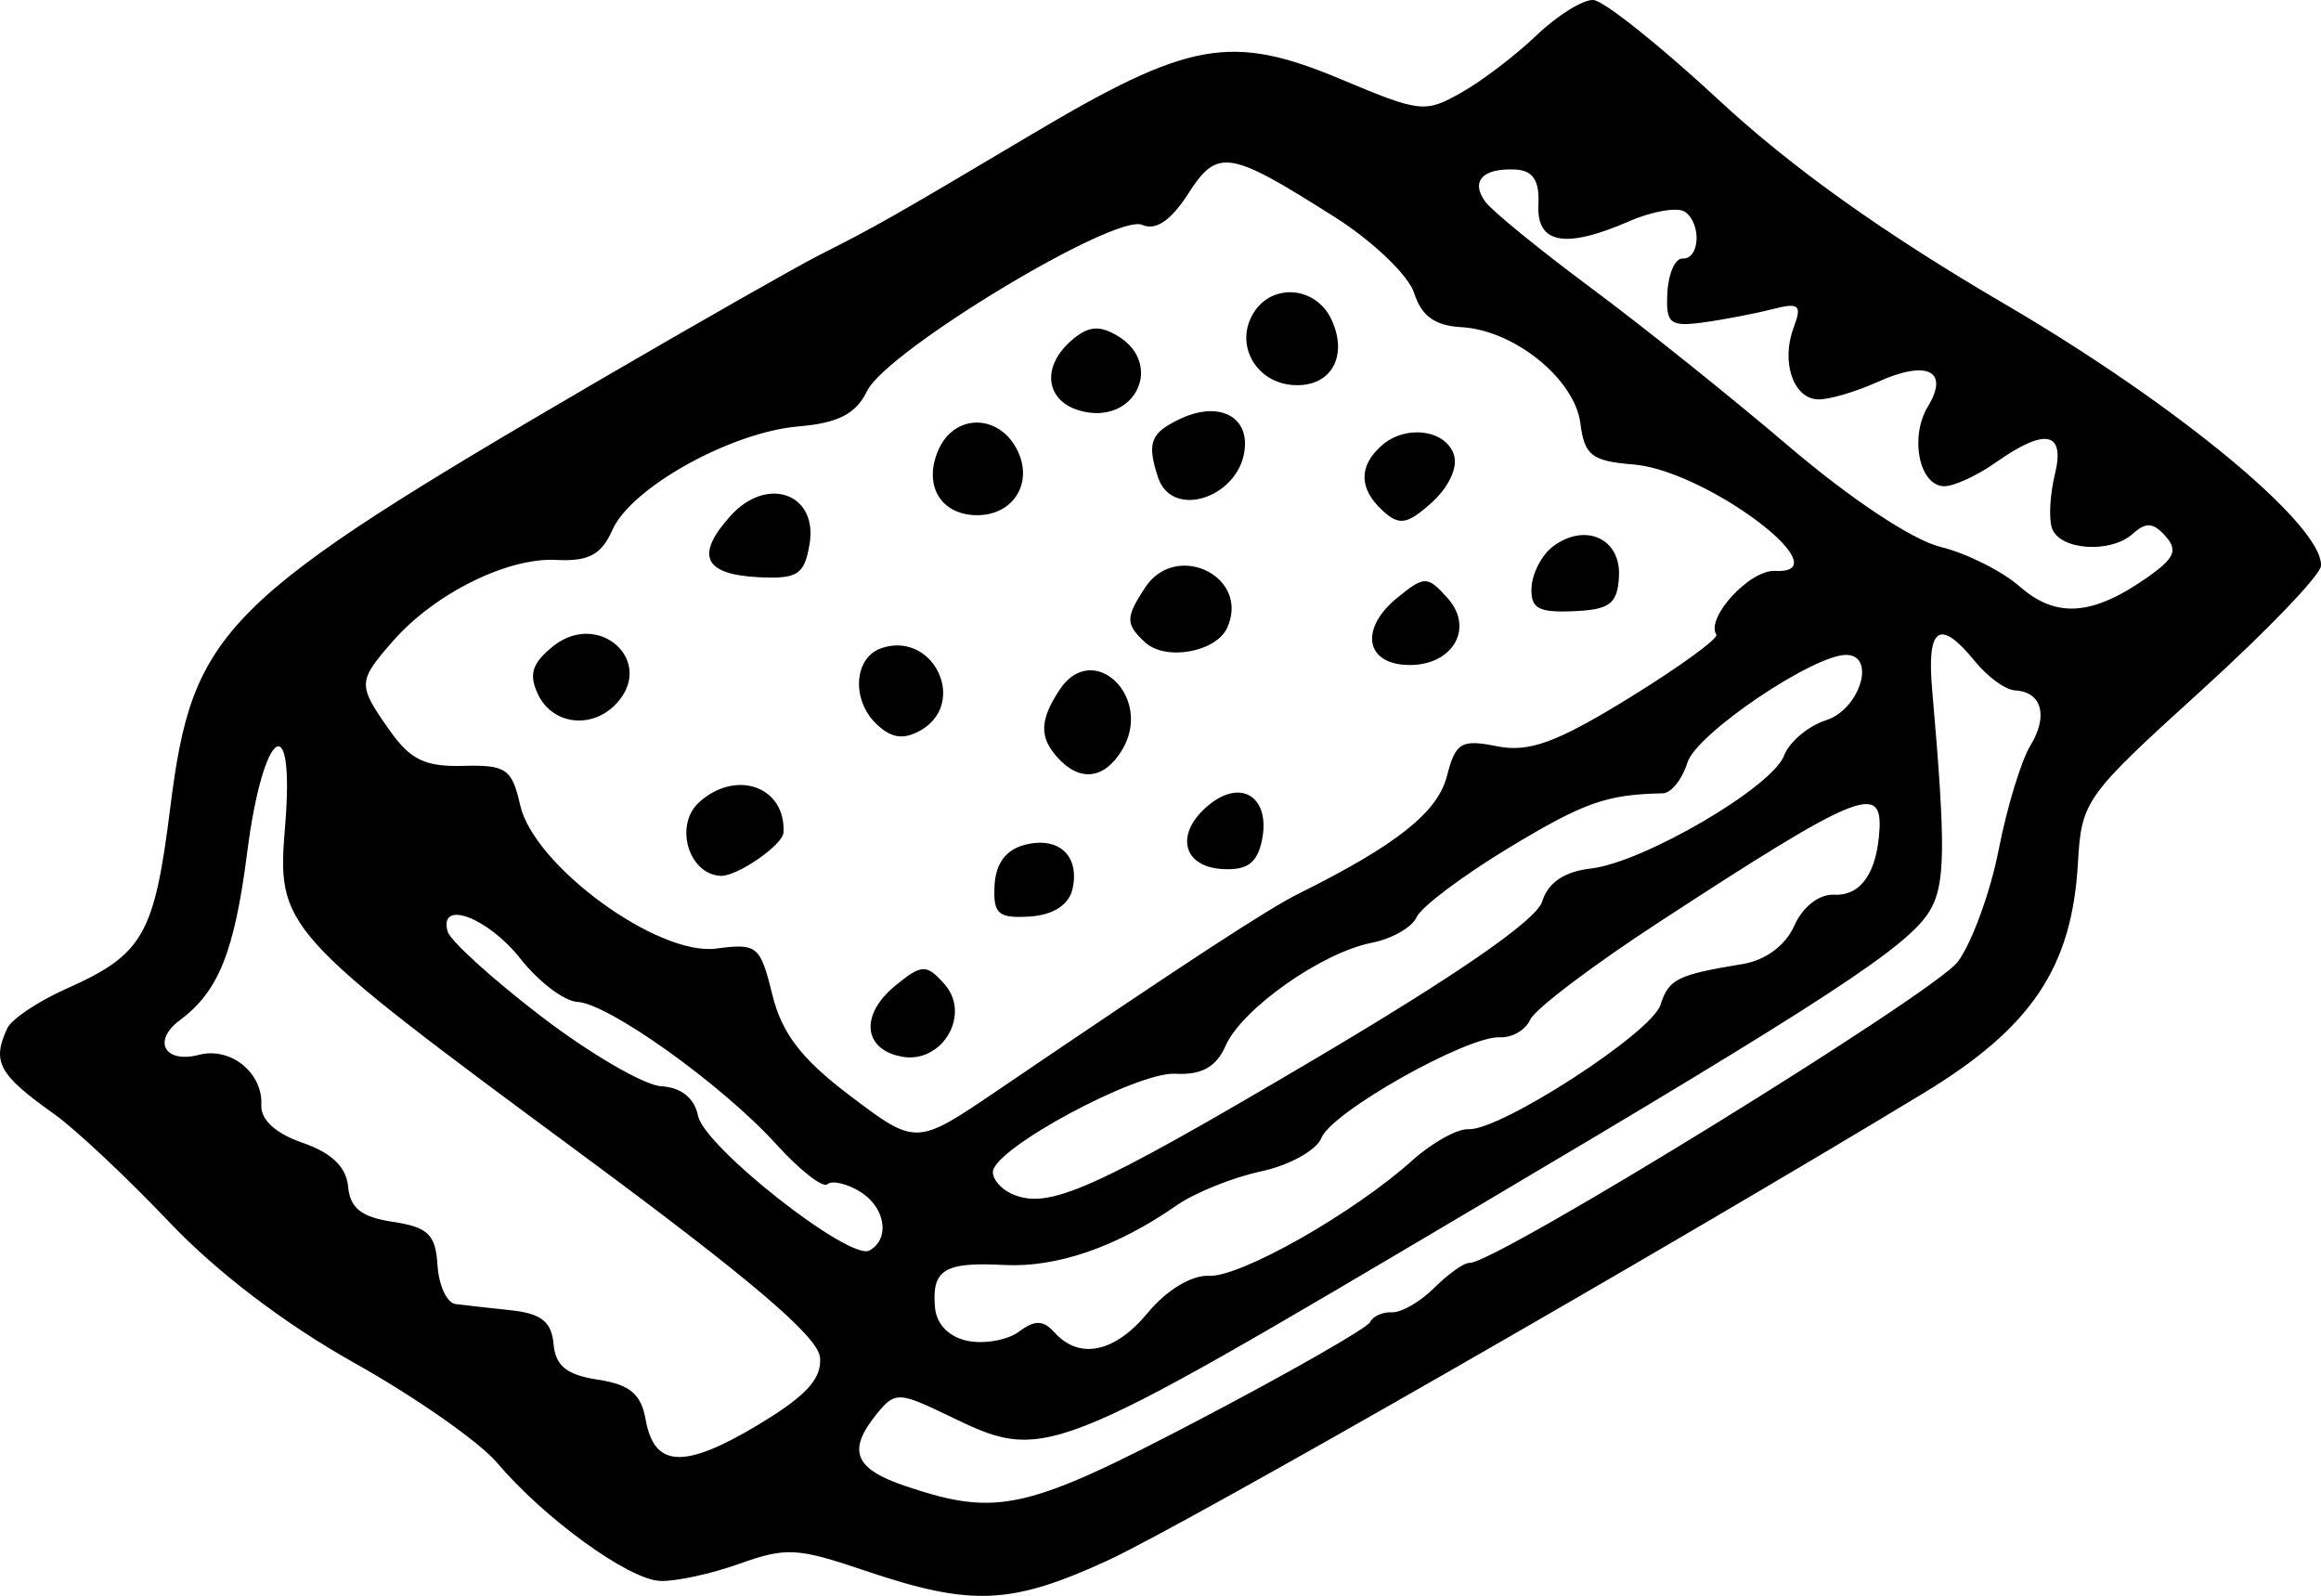 <?xml version="1.0" encoding="UTF-8" standalone="no"?>
<!-- Created with Inkscape (http://www.inkscape.org/) -->

<svg
   width="46.023mm"
   height="31.643mm"
   viewBox="0 0 46.023 31.643"
   version="1.1"
   id="svg223"
   inkscape:version="1.1.2 (b8e25be833, 2022-02-05)"
   sodipodi:docname="buiscuit.svg"
   xmlns:inkscape="http://www.inkscape.org/namespaces/inkscape"
   xmlns:sodipodi="http://sodipodi.sourceforge.net/DTD/sodipodi-0.dtd"
   xmlns="http://www.w3.org/2000/svg"
   xmlns:svg="http://www.w3.org/2000/svg">
  <sodipodi:namedview
     id="namedview225"
     pagecolor="#ffffff"
     bordercolor="#666666"
     borderopacity="1.0"
     inkscape:pageshadow="2"
     inkscape:pageopacity="0.0"
     inkscape:pagecheckerboard="0"
     inkscape:document-units="mm"
     showgrid="false"
     fit-margin-top="0"
     fit-margin-left="0"
     fit-margin-right="0"
     fit-margin-bottom="0"
     inkscape:zoom="0.7198092"
     inkscape:cx="87.523193"
     inkscape:cy="60.432681"
     inkscape:window-width="1226"
     inkscape:window-height="1029"
     inkscape:window-x="613"
     inkscape:window-y="1"
     inkscape:window-maximized="0"
     inkscape:current-layer="layer1" />
  <defs
     id="defs220" />
  <g
     inkscape:label="Calque 1"
     inkscape:groupmode="layer"
     id="layer1"
     transform="translate(-292.479,-128.883)">
    <path
       id="path2786"
       style="fill:#000000;stroke-width:0.265"
       d="m 338.502,140.101 c 0.042,-0.796 -2.848,-3.188 -6.267,-5.187 -2.408,-1.408 -4.231,-2.708 -5.669,-4.043 -1.166,-1.083 -2.288,-1.977 -2.493,-1.988 -0.206,-0.011 -0.712,0.304 -1.126,0.7 -0.413,0.396 -1.086,0.908 -1.496,1.139 -0.715,0.403 -0.809,0.393 -2.374,-0.264 -2.184,-0.916 -3.012,-0.769 -6.142,1.09 -2.788,1.656 -3.06,1.811 -4.211,2.393 -0.431,0.218 -2.383,1.329 -4.338,2.468 -7.527,4.39 -8.087,4.947 -8.532,8.497 -0.317,2.523 -0.536,2.903 -2.066,3.585 -0.556,0.248 -1.079,0.598 -1.164,0.78 -0.31,0.667 -0.173,0.918 0.925,1.698 0.421,0.299 1.444,1.258 2.272,2.131 0.954,1.006 2.307,2.036 3.693,2.812 1.203,0.674 2.472,1.562 2.821,1.974 0.929,1.098 2.597,2.31 3.226,2.343 0.301,0.016 1.009,-0.136 1.572,-0.337 0.934,-0.334 1.152,-0.322 2.494,0.132 2.115,0.716 2.902,0.682 4.831,-0.207 1.518,-0.7 11.025,-6.147 16.162,-9.259 2.142,-1.298 2.943,-2.49 3.062,-4.558 0.071,-1.239 0.133,-1.326 2.438,-3.418 1.301,-1.181 2.374,-2.297 2.383,-2.481 z m -2.945,-0.305 c -0.008,0.15 -0.168,0.305 -0.512,0.545 -1.08,0.754 -1.796,0.803 -2.515,0.173 -0.352,-0.308 -1.059,-0.662 -1.572,-0.787 -0.554,-0.135 -1.776,-0.945 -3.01,-1.996 -1.143,-0.974 -2.906,-2.386 -3.919,-3.138 -1.013,-0.752 -1.955,-1.519 -2.094,-1.706 -0.305,-0.41 -0.057,-0.677 0.599,-0.642 0.341,0.018 0.474,0.222 0.45,0.686 -0.042,0.787 0.522,0.894 1.793,0.342 0.468,-0.204 0.968,-0.289 1.111,-0.191 0.334,0.232 0.299,0.945 -0.046,0.927 -0.145,-0.008 -0.281,0.297 -0.301,0.677 -0.032,0.61 0.049,0.679 0.697,0.592 0.404,-0.054 1.02,-0.172 1.369,-0.261 0.55,-0.141 0.608,-0.093 0.439,0.359 -0.254,0.674 -0.014,1.4 0.472,1.426 0.21,0.011 0.746,-0.144 1.19,-0.345 0.983,-0.444 1.431,-0.226 0.999,0.487 -0.364,0.601 -0.176,1.554 0.31,1.58 0.189,0.01 0.658,-0.204 1.042,-0.475 0.981,-0.691 1.375,-0.608 1.165,0.244 -0.095,0.386 -0.122,0.862 -0.059,1.057 0.144,0.443 1.162,0.516 1.607,0.115 0.26,-0.234 0.403,-0.223 0.646,0.048 0.094,0.105 0.142,0.193 0.137,0.284 z m -2.616,3.273 c -0.002,0.172 -0.068,0.378 -0.204,0.601 -0.182,0.3 -0.464,1.229 -0.627,2.065 -0.164,0.836 -0.527,1.833 -0.808,2.216 -0.447,0.609 -9.187,6 -9.686,5.973 -0.104,-0.006 -0.417,0.216 -0.696,0.493 -0.278,0.277 -0.656,0.495 -0.84,0.486 -0.183,-0.01 -0.378,0.078 -0.433,0.194 -0.055,0.117 -1.582,0.99 -3.394,1.94 -3.415,1.791 -3.999,1.924 -5.808,1.316 -1.033,-0.347 -1.175,-0.707 -0.571,-1.448 0.346,-0.424 0.434,-0.422 1.356,0.021 1.997,0.961 1.887,1.004 10.528,-4.11 6.954,-4.115 8.556,-5.162 8.984,-5.87 0.314,-0.519 0.322,-1.274 0.049,-4.395 -0.109,-1.244 0.152,-1.413 0.853,-0.551 0.248,0.305 0.603,0.562 0.79,0.572 0.333,0.018 0.509,0.209 0.506,0.496 z m -3.194,2.255 c -0.045,0.859 -0.369,1.327 -0.898,1.299 -0.296,-0.016 -0.625,0.24 -0.79,0.613 -0.174,0.393 -0.57,0.687 -1.027,0.762 -1.297,0.214 -1.463,0.297 -1.627,0.809 -0.177,0.556 -3.179,2.499 -3.809,2.466 -0.22,-0.012 -0.719,0.266 -1.109,0.616 -1.162,1.046 -3.416,2.324 -4.038,2.291 -0.339,-0.018 -0.842,0.286 -1.209,0.731 -0.654,0.793 -1.357,0.941 -1.853,0.39 -0.219,-0.244 -0.389,-0.248 -0.7,-0.016 -0.226,0.168 -0.682,0.252 -1.015,0.186 -0.372,-0.073 -0.623,-0.327 -0.653,-0.662 -0.067,-0.752 0.185,-0.907 1.372,-0.844 1.044,0.055 2.238,-0.358 3.418,-1.181 0.36,-0.251 1.114,-0.555 1.676,-0.675 0.561,-0.12 1.101,-0.419 1.198,-0.666 0.204,-0.513 2.894,-2.027 3.542,-1.993 0.237,0.012 0.506,-0.145 0.598,-0.351 0.092,-0.206 1.232,-1.07 2.534,-1.919 3.915,-2.555 4.439,-2.778 4.391,-1.858 z m -0.345,-3.089 c -0.015,0.335 -0.3,0.795 -0.71,0.927 -0.358,0.115 -0.734,0.431 -0.837,0.703 -0.236,0.627 -2.79,2.12 -3.832,2.239 -0.525,0.06 -0.849,0.28 -0.964,0.654 -0.113,0.368 -1.686,1.456 -4.549,3.147 -4.389,2.592 -5.246,2.972 -5.968,2.65 -0.214,-0.095 -0.383,-0.292 -0.375,-0.438 0.025,-0.465 2.851,-1.984 3.616,-1.944 0.526,0.028 0.812,-0.132 1,-0.558 0.323,-0.73 1.906,-1.845 2.894,-2.038 0.4,-0.078 0.802,-0.307 0.892,-0.509 0.09,-0.202 0.913,-0.821 1.83,-1.375 1.488,-0.9 1.935,-1.058 3.051,-1.08 0.167,-0.003 0.386,-0.278 0.489,-0.61 0.177,-0.576 2.539,-2.167 3.167,-2.134 0.217,0.011 0.305,0.167 0.296,0.368 z m -1.35,-2.19 c -0.006,0.11 -0.118,0.171 -0.377,0.158 -0.498,-0.026 -1.378,0.929 -1.163,1.263 0.048,0.075 -0.73,0.64 -1.729,1.256 -1.437,0.885 -1.985,1.085 -2.619,0.958 -0.711,-0.143 -0.823,-0.076 -0.994,0.592 -0.183,0.717 -1.002,1.367 -2.924,2.322 -0.629,0.312 -2.163,1.314 -5.995,3.915 -1.611,1.093 -1.607,1.093 -2.945,0.078 -0.939,-0.712 -1.325,-1.218 -1.513,-1.983 -0.238,-0.97 -0.3,-1.021 -1.111,-0.913 -1.159,0.155 -3.616,-1.641 -3.888,-2.842 -0.164,-0.723 -0.278,-0.802 -1.129,-0.78 -0.759,0.02 -1.049,-0.121 -1.463,-0.709 -0.636,-0.902 -0.633,-0.964 0.072,-1.769 0.821,-0.938 2.269,-1.657 3.232,-1.606 0.643,0.034 0.899,-0.102 1.116,-0.594 0.37,-0.838 2.349,-1.939 3.689,-2.053 0.79,-0.067 1.141,-0.248 1.362,-0.703 0.386,-0.795 4.92,-3.531 5.455,-3.293 0.266,0.119 0.569,-0.085 0.908,-0.613 0.587,-0.912 0.804,-0.878 2.914,0.461 0.754,0.478 1.457,1.152 1.57,1.503 0.147,0.457 0.411,0.648 0.937,0.677 1.046,0.058 2.245,1.026 2.359,1.905 0.083,0.641 0.225,0.75 1.055,0.818 1.169,0.095 3.2,1.475 3.18,1.95 z m -3.471,0.263 c 0.04,-0.747 -0.668,-1.068 -1.306,-0.592 -0.22,0.164 -0.412,0.529 -0.427,0.811 -0.022,0.419 0.13,0.506 0.836,0.475 0.72,-0.031 0.869,-0.146 0.898,-0.694 z m -3.164,1.023 c 0.01,-0.191 -0.062,-0.397 -0.233,-0.588 -0.401,-0.446 -0.459,-0.446 -0.998,-0.008 -0.734,0.597 -0.646,1.289 0.171,1.332 0.62,0.033 1.039,-0.317 1.061,-0.737 z m -0.09,-3.276 c 0.003,-0.055 -0.003,-0.107 -0.018,-0.154 -0.164,-0.504 -0.967,-0.604 -1.44,-0.178 -0.453,0.408 -0.444,0.851 0.026,1.285 0.328,0.303 0.488,0.276 0.973,-0.159 0.274,-0.247 0.448,-0.554 0.46,-0.794 z m -2.316,-2.263 c 0.006,-0.175 -0.036,-0.372 -0.133,-0.578 -0.305,-0.65 -1.164,-0.726 -1.537,-0.135 -0.394,0.624 0.035,1.4 0.796,1.44 0.53,0.028 0.858,-0.28 0.873,-0.727 z m -1.479,9.51 c 0.028,-0.673 -0.496,-0.936 -1.077,-0.463 -0.685,0.557 -0.541,1.233 0.271,1.276 0.491,0.026 0.688,-0.123 0.78,-0.591 0.015,-0.078 0.024,-0.152 0.027,-0.222 z m -0.367,-7.571 c 0.033,-0.627 -0.561,-0.882 -1.275,-0.547 -0.598,0.281 -0.673,0.472 -0.451,1.158 0.284,0.875 1.673,0.384 1.726,-0.61 z m -0.266,3.273 c 0.058,-0.83 -1.169,-1.302 -1.716,-0.468 -0.388,0.592 -0.388,0.723 0.002,1.083 0.407,0.376 1.413,0.195 1.631,-0.294 0.049,-0.111 0.076,-0.219 0.083,-0.321 z m -1.997,2.215 c 0.058,-0.842 -0.865,-1.494 -1.416,-0.654 -0.391,0.596 -0.401,0.934 -0.039,1.336 0.442,0.492 0.928,0.437 1.28,-0.145 0.109,-0.18 0.163,-0.363 0.175,-0.538 z m 0.201,-6.906 c 0.014,-0.273 -0.122,-0.563 -0.454,-0.765 -0.376,-0.228 -0.605,-0.202 -0.946,0.105 -0.612,0.551 -0.467,1.248 0.291,1.397 0.645,0.127 1.086,-0.282 1.11,-0.738 z m -1.328,9.975 c 0.018,-0.52 -0.382,-0.809 -0.976,-0.654 -0.375,0.098 -0.576,0.368 -0.599,0.807 -0.03,0.564 0.072,0.653 0.694,0.615 0.458,-0.028 0.773,-0.226 0.848,-0.531 0.02,-0.083 0.031,-0.162 0.034,-0.237 z m -1.012,-7.971 c 0.008,-0.152 -0.021,-0.316 -0.099,-0.482 -0.351,-0.749 -1.252,-0.768 -1.576,-0.034 -0.298,0.677 0.018,1.259 0.705,1.296 0.556,0.029 0.943,-0.323 0.97,-0.78 z m -1.349,10.644 c 0.006,-0.198 -0.058,-0.399 -0.211,-0.57 -0.356,-0.396 -0.445,-0.392 -0.965,0.03 -0.705,0.574 -0.651,1.261 0.111,1.411 0.582,0.115 1.05,-0.367 1.065,-0.872 z m -0.235,-6.275 c 0.039,-0.576 -0.5,-1.186 -1.212,-0.955 -0.562,0.182 -0.615,1.041 -0.095,1.522 0.29,0.268 0.525,0.3 0.855,0.115 0.295,-0.165 0.433,-0.42 0.451,-0.681 z m -1.202,10.601 c -0.017,0.161 -0.101,0.304 -0.258,0.391 -0.389,0.213 -3.271,-2.051 -3.398,-2.669 -0.073,-0.356 -0.332,-0.564 -0.732,-0.588 -0.34,-0.021 -1.412,-0.645 -2.381,-1.387 -0.969,-0.743 -1.804,-1.5 -1.854,-1.683 -0.177,-0.644 0.8,-0.277 1.446,0.543 0.36,0.456 0.867,0.841 1.126,0.854 0.624,0.033 2.876,1.645 3.946,2.824 0.468,0.516 0.925,0.872 1.014,0.792 0.089,-0.081 0.379,-0.016 0.642,0.144 0.317,0.192 0.476,0.511 0.448,0.78 z m -1.241,2.666 c -0.047,0.358 -0.391,0.681 -1.227,1.183 -1.462,0.878 -2.057,0.851 -2.227,-0.104 -0.091,-0.511 -0.313,-0.696 -0.947,-0.793 -0.62,-0.094 -0.841,-0.272 -0.88,-0.709 -0.039,-0.44 -0.246,-0.604 -0.842,-0.667 -0.435,-0.046 -0.931,-0.102 -1.102,-0.124 -0.171,-0.022 -0.332,-0.37 -0.357,-0.772 -0.037,-0.606 -0.189,-0.753 -0.883,-0.857 -0.626,-0.094 -0.851,-0.272 -0.89,-0.701 -0.035,-0.387 -0.328,-0.669 -0.898,-0.865 -0.536,-0.184 -0.837,-0.458 -0.822,-0.748 0.034,-0.642 -0.61,-1.161 -1.237,-0.998 -0.681,0.177 -0.93,-0.275 -0.379,-0.686 0.769,-0.572 1.083,-1.358 1.337,-3.338 0.314,-2.451 0.946,-2.901 0.752,-0.534 -0.168,2.045 -0.114,2.105 5.881,6.534 3.351,2.475 4.687,3.614 4.724,4.023 0.005,0.053 0.004,0.105 -0.003,0.156 z m -0.186,-16.459 c 0.027,-0.866 -0.905,-1.138 -1.586,-0.382 -0.703,0.78 -0.533,1.158 0.546,1.215 0.781,0.041 0.919,-0.046 1.021,-0.652 0.011,-0.063 0.017,-0.123 0.018,-0.181 z m -0.535,5.896 c 0.048,-0.908 -0.937,-1.263 -1.671,-0.602 -0.5,0.45 -0.217,1.427 0.423,1.461 0.323,0.017 1.234,-0.61 1.248,-0.859 z m -3.053,-3.118 c 0.034,-0.647 -0.817,-1.143 -1.522,-0.57 -0.411,0.334 -0.479,0.552 -0.295,0.944 0.286,0.611 1.079,0.705 1.559,0.185 0.17,-0.185 0.249,-0.378 0.258,-0.559 z" />
  </g>
</svg>
